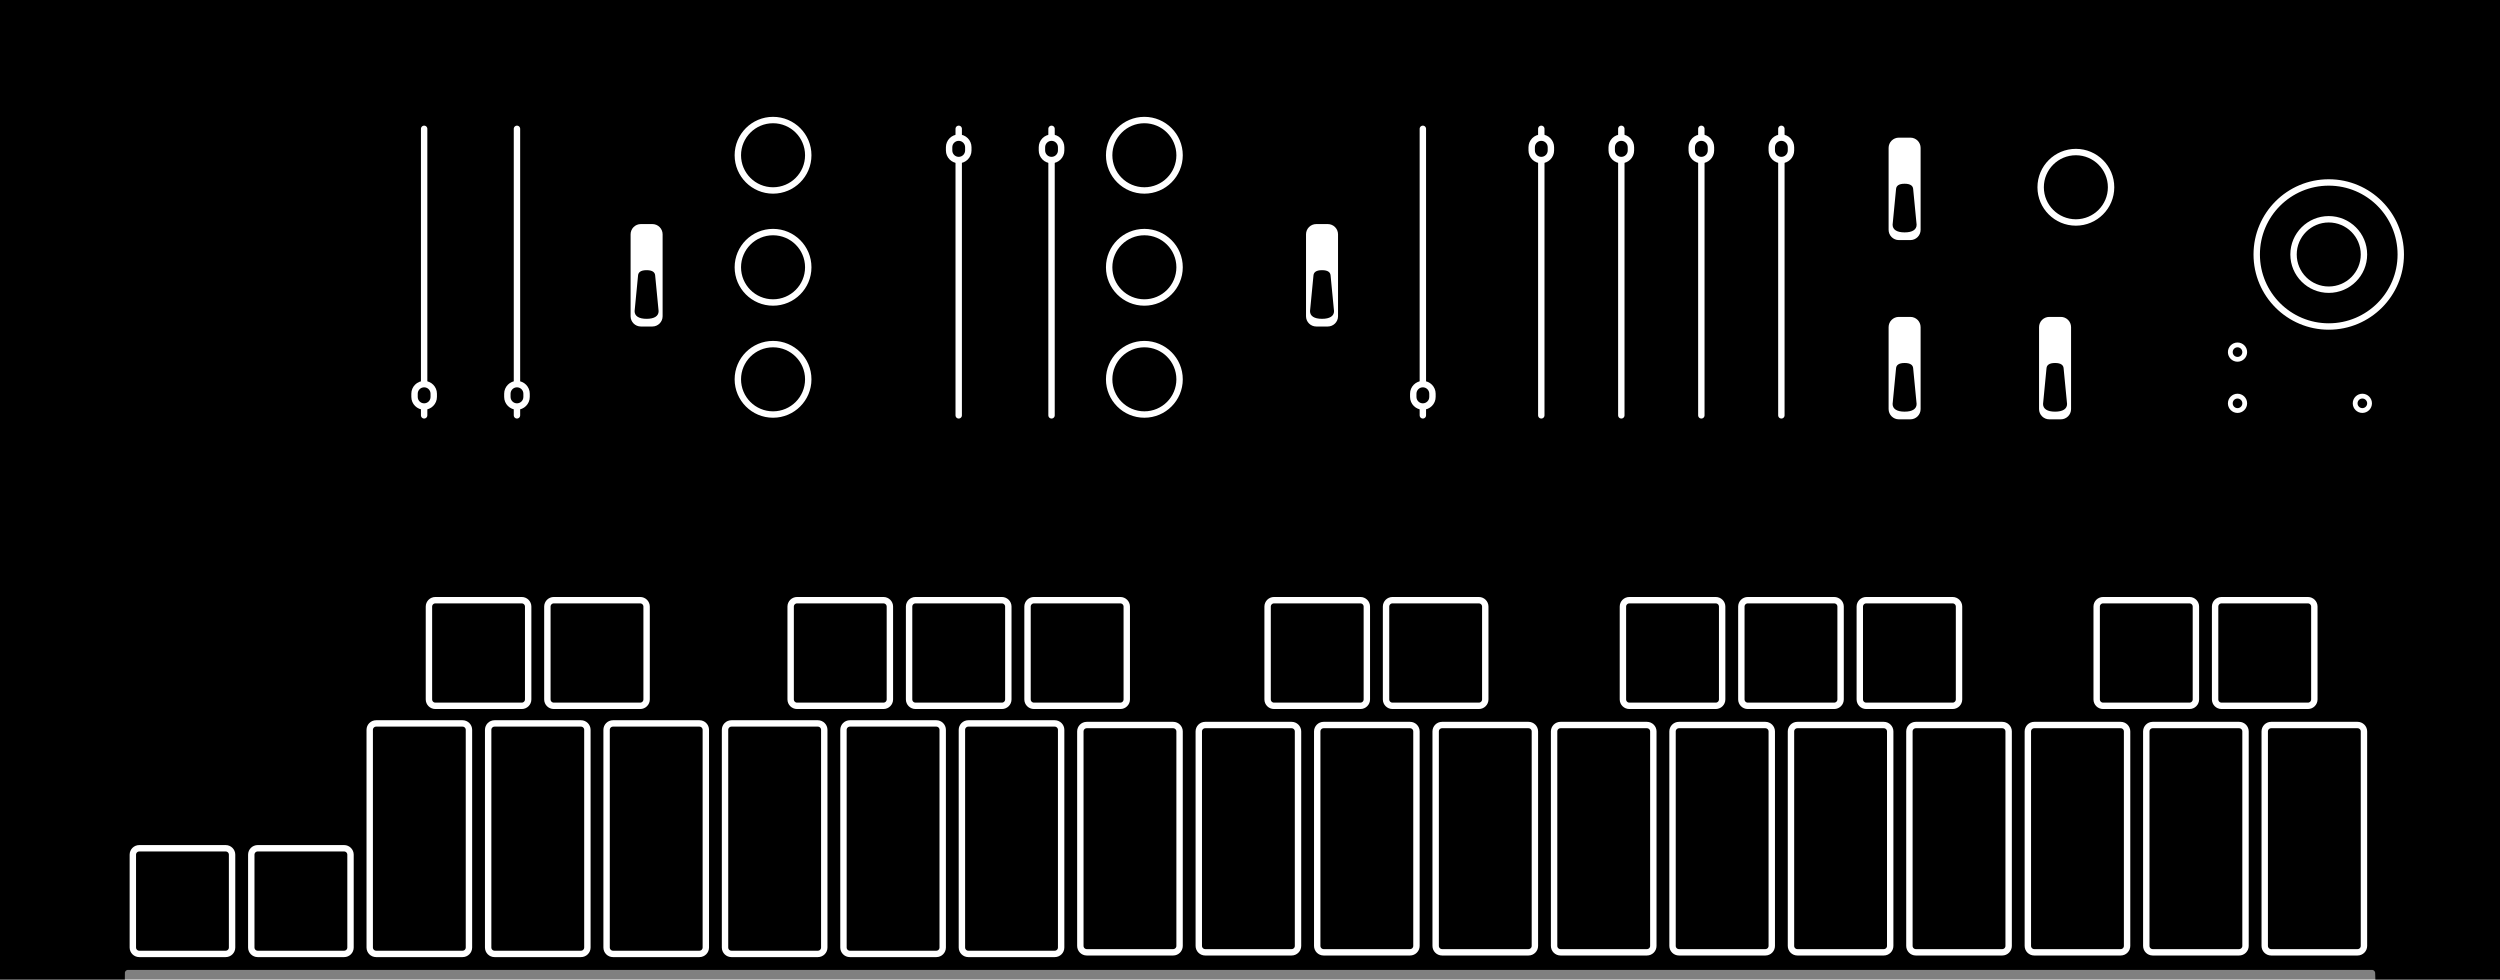 <?xml version="1.0" encoding="UTF-8"?>
<svg width="781px" height="306px" viewBox="0 0 781 306" version="1.1" xmlns="http://www.w3.org/2000/svg" xmlns:xlink="http://www.w3.org/1999/xlink">
    <rect x="0" y="0" width="781" height="306" fill="#808080" stroke="none"/>
    <title>replay</title>
    <g id="replay" stroke="none" fill="none" fill-rule="evenodd">
        <path d="M779,2 L779,304 L744,304 L743.993,303.795 C743.947,303.116 743.676,302.499 743.253,302.019 L743.121,301.879 C742.578,301.336 741.828,301 741,301 L40,301 C39.172,301 38.422,301.336 37.879,301.879 C37.336,302.422 37,303.172 37,304 L37,304 L2,304 L2,2 L779,2 Z" id="Path" stroke="#000000" stroke-width="4" fill="#000000"></path>
        <g id="Group" stroke-width="1" transform="translate(129.5, 39.5)" fill="#000000" stroke="#FFFFFF" stroke-linecap="round">
            <g transform="translate(3, 45.5) rotate(-90) translate(-3, -45.5)translate(-42.5, 42.5)" stroke-width="2">
                <line x1="90.254" y1="3" x2="0.746" y2="3" id="Line"></line>
                <path d="M3.5,3 C3.5,1.343 4.843,0 6.5,0 L7.5,0 C9.157,-4.4408921e-16 10.5,1.343 10.5,3 C10.5,4.657 9.157,6 7.5,6 L6.5,6 C4.843,6 3.5,4.657 3.5,3 Z" id="Path"></path>
            </g>
            <g transform="translate(32, 45.5) rotate(-90) translate(-32, -45.5)translate(-13.5, 42.5)" stroke-width="2">
                <line x1="90.254" y1="3" x2="0.746" y2="3" id="Line"></line>
                <path d="M3.5,3 C3.5,1.343 4.843,0 6.5,0 L7.5,0 C9.157,-4.4408921e-16 10.5,1.343 10.5,3 C10.5,4.657 9.157,6 7.5,6 L6.5,6 C4.843,6 3.5,4.657 3.5,3 Z" id="Path"></path>
            </g>
            <g transform="translate(170, 45.5) scale(1, -1) rotate(-90) translate(-170, -45.5)translate(124.5, 42.5)" stroke-width="2">
                <line x1="90.254" y1="3" x2="0.746" y2="3" id="Line"></line>
                <path d="M3.5,3 C3.5,1.343 4.843,0 6.5,0 L7.5,0 C9.157,-4.4408921e-16 10.5,1.343 10.5,3 C10.5,4.657 9.157,6 7.5,6 L6.5,6 C4.843,6 3.5,4.657 3.5,3 Z" id="Path"></path>
            </g>
            <g transform="translate(199, 45.5) scale(1, -1) rotate(-90) translate(-199, -45.5)translate(153.5, 42.5)" stroke-width="2">
                <line x1="90.254" y1="3" x2="0.746" y2="3" id="Line"></line>
                <path d="M3.5,3 C3.5,1.343 4.843,0 6.5,0 L7.5,0 C9.157,-4.4408921e-16 10.5,1.343 10.5,3 C10.5,4.657 9.157,6 7.5,6 L6.5,6 C4.843,6 3.5,4.657 3.5,3 Z" id="Path"></path>
            </g>
        </g>
        <g id="Group" stroke-width="1" transform="translate(481.5, 85) scale(1, -1) rotate(-90) translate(-481.5, -85)translate(436, 82)" fill="#000000" stroke="#FFFFFF" stroke-linecap="round">
            <line x1="90.254" y1="3" x2="0.746" y2="3" id="Line" stroke-width="2"></line>
            <path d="M3.5,3 C3.5,1.343 4.843,0 6.5,0 L7.5,0 C9.157,-4.4408921e-16 10.5,1.343 10.5,3 C10.5,4.657 9.157,6 7.5,6 L6.5,6 C4.843,6 3.5,4.657 3.5,3 Z" id="Path" stroke-width="2"></path>
        </g>
        <g id="Group" stroke-width="1" transform="translate(444.5, 85) rotate(-90) translate(-444.5, -85)translate(399, 82)" fill="#000000" stroke="#FFFFFF" stroke-linecap="round">
            <line x1="90.254" y1="3" x2="0.746" y2="3" id="Line" stroke-width="2"></line>
            <path d="M3.5,3 C3.5,1.343 4.843,0 6.5,0 L7.5,0 C9.157,-4.4408921e-16 10.5,1.343 10.5,3 C10.5,4.657 9.157,6 7.5,6 L6.5,6 C4.843,6 3.5,4.657 3.5,3 Z" id="Path" stroke-width="2"></path>
        </g>
        <g id="Group" stroke-width="1" transform="translate(506.5, 85) scale(1, -1) rotate(-90) translate(-506.5, -85)translate(461, 82)" fill="#000000" stroke="#FFFFFF" stroke-linecap="round">
            <line x1="90.254" y1="3" x2="0.746" y2="3" id="Line" stroke-width="2"></line>
            <path d="M3.5,3 C3.5,1.343 4.843,0 6.5,0 L7.5,0 C9.157,-4.4408921e-16 10.5,1.343 10.5,3 C10.5,4.657 9.157,6 7.5,6 L6.5,6 C4.843,6 3.5,4.657 3.5,3 Z" id="Path" stroke-width="2"></path>
        </g>
        <g id="Group" stroke-width="1" transform="translate(531.5, 85) scale(1, -1) rotate(-90) translate(-531.5, -85)translate(486, 82)" fill="#000000" stroke="#FFFFFF" stroke-linecap="round">
            <line x1="90.254" y1="3" x2="0.746" y2="3" id="Line" stroke-width="2"></line>
            <path d="M3.5,3 C3.5,1.343 4.843,0 6.5,0 L7.5,0 C9.157,-4.4408921e-16 10.5,1.343 10.5,3 C10.5,4.657 9.157,6 7.5,6 L6.5,6 C4.843,6 3.5,4.657 3.5,3 Z" id="Path" stroke-width="2"></path>
        </g>
        <g id="Group" stroke-width="1" transform="translate(556.5, 85) scale(1, -1) rotate(-90) translate(-556.5, -85)translate(511, 82)" fill="#000000" stroke="#FFFFFF" stroke-linecap="round">
            <line x1="90.254" y1="3" x2="0.746" y2="3" id="Line" stroke-width="2"></line>
            <path d="M3.5,3 C3.5,1.343 4.843,0 6.5,0 L7.5,0 C9.157,-4.4408921e-16 10.5,1.343 10.5,3 C10.5,4.657 9.157,6 7.5,6 L6.5,6 C4.843,6 3.5,4.657 3.5,3 Z" id="Path" stroke-width="2"></path>
        </g>
        <g id="Group" stroke-width="1" transform="translate(197, 43)">
            <g id="Dipswitch-2-Large" transform="translate(0, 27)">
                <path d="M0,28.8 L0,3.2 C0,1.433 1.433,-4.4408921e-15 3.2,-4.4408921e-15 L6.8,-3.55271368e-15 C8.567,-3.99680289e-15 10,1.433 10,3.2 L10,28.8 C10,30.567 8.567,32 6.8,32 L3.2,32 C1.433,32 0,30.567 0,28.8 Z" id="Path" fill="#FFFFFF"></path>
                <path d="M5,14.4 C6.875,14.4 7.573,15.098 7.666,15.996 C8.389,23.344 8.75,27.079 8.75,27.2 C8.75,28.746 7.416,29.6 5,29.6 C2.584,29.6 1.25,28.746 1.25,27.2 C1.25,27.077 1.611,23.343 2.334,15.996 C2.427,15.098 3.125,14.4 5,14.4 Z" id="Path" fill="#000000"></path>
            </g>
            <g id="Dipswitch-2-Large" transform="translate(211, 27)">
                <path d="M0,28.8 L0,3.2 C0,1.433 1.433,-4.4408921e-15 3.2,-4.4408921e-15 L6.8,-3.55271368e-15 C8.567,-3.99680289e-15 10,1.433 10,3.2 L10,28.8 C10,30.567 8.567,32 6.8,32 L3.2,32 C1.433,32 0,30.567 0,28.8 Z" id="Path" fill="#FFFFFF"></path>
                <path d="M5,14.4 C6.875,14.4 7.573,15.098 7.666,15.996 C8.389,23.344 8.75,27.079 8.75,27.2 C8.75,28.746 7.416,29.6 5,29.6 C2.584,29.6 1.25,28.746 1.25,27.2 C1.25,27.077 1.611,23.343 2.334,15.996 C2.427,15.098 3.125,14.4 5,14.4 Z" id="Path" fill="#000000"></path>
            </g>
            <g id="Dipswitch-2-Large" transform="translate(393, 0)">
                <path d="M0,28.8 L0,3.2 C0,1.433 1.433,-4.4408921e-15 3.2,-4.4408921e-15 L6.8,-3.55271368e-15 C8.567,-3.99680289e-15 10,1.433 10,3.2 L10,28.8 C10,30.567 8.567,32 6.8,32 L3.2,32 C1.433,32 0,30.567 0,28.8 Z" id="Path" fill="#FFFFFF"></path>
                <path d="M5,14.4 C6.875,14.4 7.573,15.098 7.666,15.996 C8.389,23.344 8.75,27.079 8.75,27.2 C8.75,28.746 7.416,29.6 5,29.6 C2.584,29.6 1.25,28.746 1.25,27.2 C1.25,27.077 1.611,23.343 2.334,15.996 C2.427,15.098 3.125,14.4 5,14.4 Z" id="Path" fill="#000000"></path>
            </g>
            <g id="Dipswitch-2-Large" transform="translate(393, 56)">
                <path d="M0,28.8 L0,3.2 C0,1.433 1.433,-4.4408921e-15 3.2,-4.4408921e-15 L6.8,-3.55271368e-15 C8.567,-3.99680289e-15 10,1.433 10,3.2 L10,28.8 C10,30.567 8.567,32 6.8,32 L3.2,32 C1.433,32 0,30.567 0,28.8 Z" id="Path" fill="#FFFFFF"></path>
                <path d="M5,14.4 C6.875,14.4 7.573,15.098 7.666,15.996 C8.389,23.344 8.75,27.079 8.75,27.2 C8.75,28.746 7.416,29.6 5,29.6 C2.584,29.6 1.25,28.746 1.25,27.2 C1.25,27.077 1.611,23.343 2.334,15.996 C2.427,15.098 3.125,14.4 5,14.4 Z" id="Path" fill="#000000"></path>
            </g>
            <g id="Dipswitch-2-Large" transform="translate(440, 56)">
                <path d="M0,28.8 L0,3.2 C0,1.433 1.433,-4.4408921e-15 3.2,-4.4408921e-15 L6.8,-3.55271368e-15 C8.567,-3.99680289e-15 10,1.433 10,3.2 L10,28.8 C10,30.567 8.567,32 6.8,32 L3.2,32 C1.433,32 0,30.567 0,28.8 Z" id="Path" fill="#FFFFFF"></path>
                <path d="M5,14.4 C6.875,14.4 7.573,15.098 7.666,15.996 C8.389,23.344 8.75,27.079 8.75,27.2 C8.75,28.746 7.416,29.6 5,29.6 C2.584,29.6 1.25,28.746 1.25,27.2 C1.25,27.077 1.611,23.343 2.334,15.996 C2.427,15.098 3.125,14.4 5,14.4 Z" id="Path" fill="#000000"></path>
            </g>
        </g>
        <g id="Group" stroke-width="1" transform="translate(696, 107)" stroke="#FFFFFF">
            <g id="Round-button-small" stroke-width="1.5">
                <path d="M3,0.75 C4.243,0.75 5.25,1.757 5.25,3 C5.25,4.243 4.243,5.25 3,5.25 C1.757,5.25 0.75,4.243 0.75,3 C0.75,1.757 1.757,0.75 3,0.75 Z" id="Combined-Shape"></path>
            </g>
            <g id="Round-button-small" transform="translate(0, 16)" stroke-width="1.5">
                <path d="M3,0.75 C4.243,0.75 5.25,1.757 5.25,3 C5.25,4.243 4.243,5.25 3,5.25 C1.757,5.25 0.75,4.243 0.75,3 C0.75,1.757 1.757,0.75 3,0.75 Z" id="Combined-Shape"></path>
            </g>
            <g id="Round-button-small" transform="translate(39, 16)" stroke-width="1.5">
                <path d="M3,0.75 C4.243,0.75 5.25,1.757 5.25,3 C5.25,4.243 4.243,5.25 3,5.25 C1.757,5.25 0.75,4.243 0.75,3 C0.75,1.757 1.757,0.75 3,0.75 Z" id="Combined-Shape"></path>
            </g>
        </g>
        <g id="Group" stroke-width="1" transform="translate(41.5, 189.5)" fill="#000000" stroke="#FFFFFF" stroke-linecap="round">
            <path d="M666,106 L666,39 C666,37.895 666.895,37 668,37 L695,37 C696.105,37 697,37.895 697,39 L697,106 C697,107.105 696.105,108 695,108 L668,108 C666.895,108 666,107.105 666,106 Z" id="Path" stroke-width="2"></path>
            <path d="M629,106 L629,39 C629,37.895 629.895,37 631,37 L658,37 C659.105,37 660,37.895 660,39 L660,106 C660,107.105 659.105,108 658,108 L631,108 C629.895,108 629,107.105 629,106 Z" id="Path" stroke-width="2"></path>
            <path d="M592,106 L592,39 C592,37.895 592.895,37 594,37 L621,37 C622.105,37 623,37.895 623,39 L623,106 C623,107.105 622.105,108 621,108 L594,108 C592.895,108 592,107.105 592,106 Z" id="Path" stroke-width="2"></path>
            <path d="M555,106 L555,39 C555,37.895 555.895,37 557,37 L584,37 C585.105,37 586,37.895 586,39 L586,106 C586,107.105 585.105,108 584,108 L557,108 C555.895,108 555,107.105 555,106 Z" id="Path" stroke-width="2"></path>
            <path d="M518,106 L518,39 C518,37.895 518.895,37 520,37 L547,37 C548.105,37 549,37.895 549,39 L549,106 C549,107.105 548.105,108 547,108 L520,108 C518.895,108 518,107.105 518,106 Z" id="Path" stroke-width="2"></path>
            <path d="M481,106 L481,39 C481,37.895 481.895,37 483,37 L510,37 C511.105,37 512,37.895 512,39 L512,106 C512,107.105 511.105,108 510,108 L483,108 C481.895,108 481,107.105 481,106 Z" id="Path" stroke-width="2"></path>
            <path d="M444,106 L444,39 C444,37.895 444.895,37 446,37 L473,37 C474.105,37 475,37.895 475,39 L475,106 C475,107.105 474.105,108 473,108 L446,108 C444.895,108 444,107.105 444,106 Z" id="Path" stroke-width="2"></path>
            <path d="M407,106 L407,39 C407,37.895 407.895,37 409,37 L436,37 C437.105,37 438,37.895 438,39 L438,106 C438,107.105 437.105,108 436,108 L409,108 C407.895,108 407,107.105 407,106 Z" id="Path" stroke-width="2"></path>
            <path d="M370,106 L370,39 C370,37.895 370.895,37 372,37 L399,37 C400.105,37 401,37.895 401,39 L401,106 C401,107.105 400.105,108 399,108 L372,108 C370.895,108 370,107.105 370,106 Z" id="Path" stroke-width="2"></path>
            <path d="M333,106 L333,39 C333,37.895 333.895,37 335,37 L362,37 C363.105,37 364,37.895 364,39 L364,106 C364,107.105 363.105,108 362,108 L335,108 C333.895,108 333,107.105 333,106 Z" id="Path" stroke-width="2"></path>
            <path d="M296,106 L296,39 C296,37.895 296.895,37 298,37 L325,37 C326.105,37 327,37.895 327,39 L327,106 C327,107.105 326.105,108 325,108 L298,108 C296.895,108 296,107.105 296,106 Z" id="Path" stroke-width="2"></path>
            <path d="M259,106.5 L259,38.5 C259,37.395 259.895,36.5 261,36.5 L288,36.5 C289.105,36.5 290,37.395 290,38.5 L290,106.5 C290,107.605 289.105,108.5 288,108.5 L261,108.5 C259.895,108.5 259,107.605 259,106.5 Z" id="Path" stroke-width="2"></path>
            <path d="M222,106.5 L222,38.5 C222,37.395 222.895,36.5 224,36.5 L251,36.5 C252.105,36.5 253,37.395 253,38.5 L253,106.5 C253,107.605 252.105,108.5 251,108.5 L224,108.5 C222.895,108.5 222,107.605 222,106.5 Z" id="Path" stroke-width="2"></path>
            <path d="M185,106.5 L185,38.5 C185,37.395 185.895,36.5 187,36.5 L214,36.5 C215.105,36.5 216,37.395 216,38.5 L216,106.5 C216,107.605 215.105,108.5 214,108.5 L187,108.5 C185.895,108.5 185,107.605 185,106.5 Z" id="Path" stroke-width="2"></path>
            <path d="M148,106.5 L148,38.5 C148,37.395 148.895,36.5 150,36.5 L177,36.5 C178.105,36.5 179,37.395 179,38.5 L179,106.5 C179,107.605 178.105,108.5 177,108.5 L150,108.5 C148.895,108.5 148,107.605 148,106.5 Z" id="Path" stroke-width="2"></path>
            <path d="M111,106.5 L111,38.5 C111,37.395 111.895,36.5 113,36.5 L140,36.5 C141.105,36.5 142,37.395 142,38.5 L142,106.5 C142,107.605 141.105,108.5 140,108.5 L113,108.5 C111.895,108.5 111,107.605 111,106.5 Z" id="Path" stroke-width="2"></path>
            <path d="M74,106.5 L74,38.5 C74,37.395 74.895,36.5 76,36.5 L103,36.5 C104.105,36.5 105,37.395 105,38.5 L105,106.5 C105,107.605 104.105,108.5 103,108.5 L76,108.5 C74.895,108.5 74,107.605 74,106.5 Z" id="Path" stroke-width="2"></path>
            <path d="M37,106.5 L37,77.5 C37,76.395 37.895,75.5 39,75.5 L66,75.5 C67.105,75.5 68,76.395 68,77.5 L68,106.5 C68,107.605 67.105,108.5 66,108.5 L39,108.5 C37.895,108.5 37,107.605 37,106.5 Z" id="Path" stroke-width="2"></path>
            <path d="M0,106.5 L0,77.5 C0,76.395 0.895,75.5 2,75.5 L29,75.5 C30.105,75.5 31,76.395 31,77.5 L31,106.5 C31,107.605 30.105,108.5 29,108.5 L2,108.5 C0.895,108.5 0,107.605 0,106.5 Z" id="Path" stroke-width="2"></path>
            <g transform="translate(92.5, -2)" id="Path" stroke-width="2">
                <path d="M37,31 L37,2 C37,0.895 37.895,2.22044605e-16 39,0 L66,0 C67.105,0 68,0.895 68,2 L68,31 C68,32.105 67.105,33 66,33 L39,33 C37.895,33 37,32.105 37,31 Z"></path>
                <path d="M0,31 L0,2 C0,0.895 0.895,2.22044605e-16 2,0 L29,0 C30.105,0 31,0.895 31,2 L31,31 C31,32.105 30.105,33 29,33 L2,33 C0.895,33 0,32.105 0,31 Z"></path>
                <path d="M299,31 L299,2 C299,0.895 299.895,2.22044605e-16 301,0 L328,0 C329.105,0 330,0.895 330,2 L330,31 C330,32.105 329.105,33 328,33 L301,33 C299.895,33 299,32.105 299,31 Z"></path>
                <path d="M262,31 L262,2 C262,0.895 262.895,2.22044605e-16 264,0 L291,0 C292.105,0 293,0.895 293,2 L293,31 C293,32.105 292.105,33 291,33 L264,33 C262.895,33 262,32.105 262,31 Z"></path>
                <path d="M558,31 L558,2 C558,0.895 558.895,2.22044605e-16 560,0 L587,0 C588.105,0 589,0.895 589,2 L589,31 C589,32.105 588.105,33 587,33 L560,33 C558.895,33 558,32.105 558,31 Z"></path>
                <path d="M521,31 L521,2 C521,0.895 521.895,2.22044605e-16 523,0 L550,0 C551.105,0 552,0.895 552,2 L552,31 C552,32.105 551.105,33 550,33 L523,33 C521.895,33 521,32.105 521,31 Z"></path>
                <path d="M150,31 L150,2 C150,0.895 150.895,2.22044605e-16 152,0 L179,0 C180.105,0 181,0.895 181,2 L181,31 C181,32.105 180.105,33 179,33 L152,33 C150.895,33 150,32.105 150,31 Z"></path>
                <path d="M187,31 L187,2 C187,0.895 187.895,2.22044605e-16 189,0 L216,0 C217.105,0 218,0.895 218,2 L218,31 C218,32.105 217.105,33 216,33 L189,33 C187.895,33 187,32.105 187,31 Z"></path>
                <path d="M113,31 L113,2 C113,0.895 113.895,2.22044605e-16 115,0 L142,0 C143.105,0 144,0.895 144,2 L144,31 C144,32.105 143.105,33 142,33 L115,33 C113.895,33 113,32.105 113,31 Z"></path>
                <path d="M410,31 L410,2 C410,0.895 410.895,2.22044605e-16 412,0 L439,0 C440.105,0 441,0.895 441,2 L441,31 C441,32.105 440.105,33 439,33 L412,33 C410.895,33 410,32.105 410,31 Z"></path>
                <path d="M447,31 L447,2 C447,0.895 447.895,2.22044605e-16 449,0 L476,0 C477.105,0 478,0.895 478,2 L478,31 C478,32.105 477.105,33 476,33 L449,33 C447.895,33 447,32.105 447,31 Z"></path>
                <path d="M373,31 L373,2 C373,0.895 373.895,2.22044605e-16 375,0 L402,0 C403.105,0 404,0.895 404,2 L404,31 C404,32.105 403.105,33 402,33 L375,33 C373.895,33 373,32.105 373,31 Z"></path>
            </g>
        </g>
        <g id="Group" stroke-width="1" transform="translate(230.5, 37.5)" fill="#000000" stroke="#FFFFFF">
            <circle id="Oval" stroke-width="2" cx="418" cy="21" r="11"></circle>
            <circle id="Oval" stroke-width="2" cx="127" cy="11" r="11"></circle>
            <circle id="Oval" stroke-width="2" cx="127" cy="46" r="11"></circle>
            <circle id="Oval" stroke-width="2" cx="127" cy="81" r="11"></circle>
            <circle id="Oval" stroke-width="2" cx="11" cy="11" r="11"></circle>
            <circle id="Oval" stroke-width="2" cx="11" cy="46" r="11"></circle>
            <circle id="Oval" stroke-width="2" cx="11" cy="81" r="11"></circle>
            <circle id="Oval" stroke-width="2" cx="497" cy="42" r="22.5"></circle>
            <circle id="Oval" stroke-width="2" cx="497" cy="42" r="11"></circle>
        </g>
    </g>
</svg>